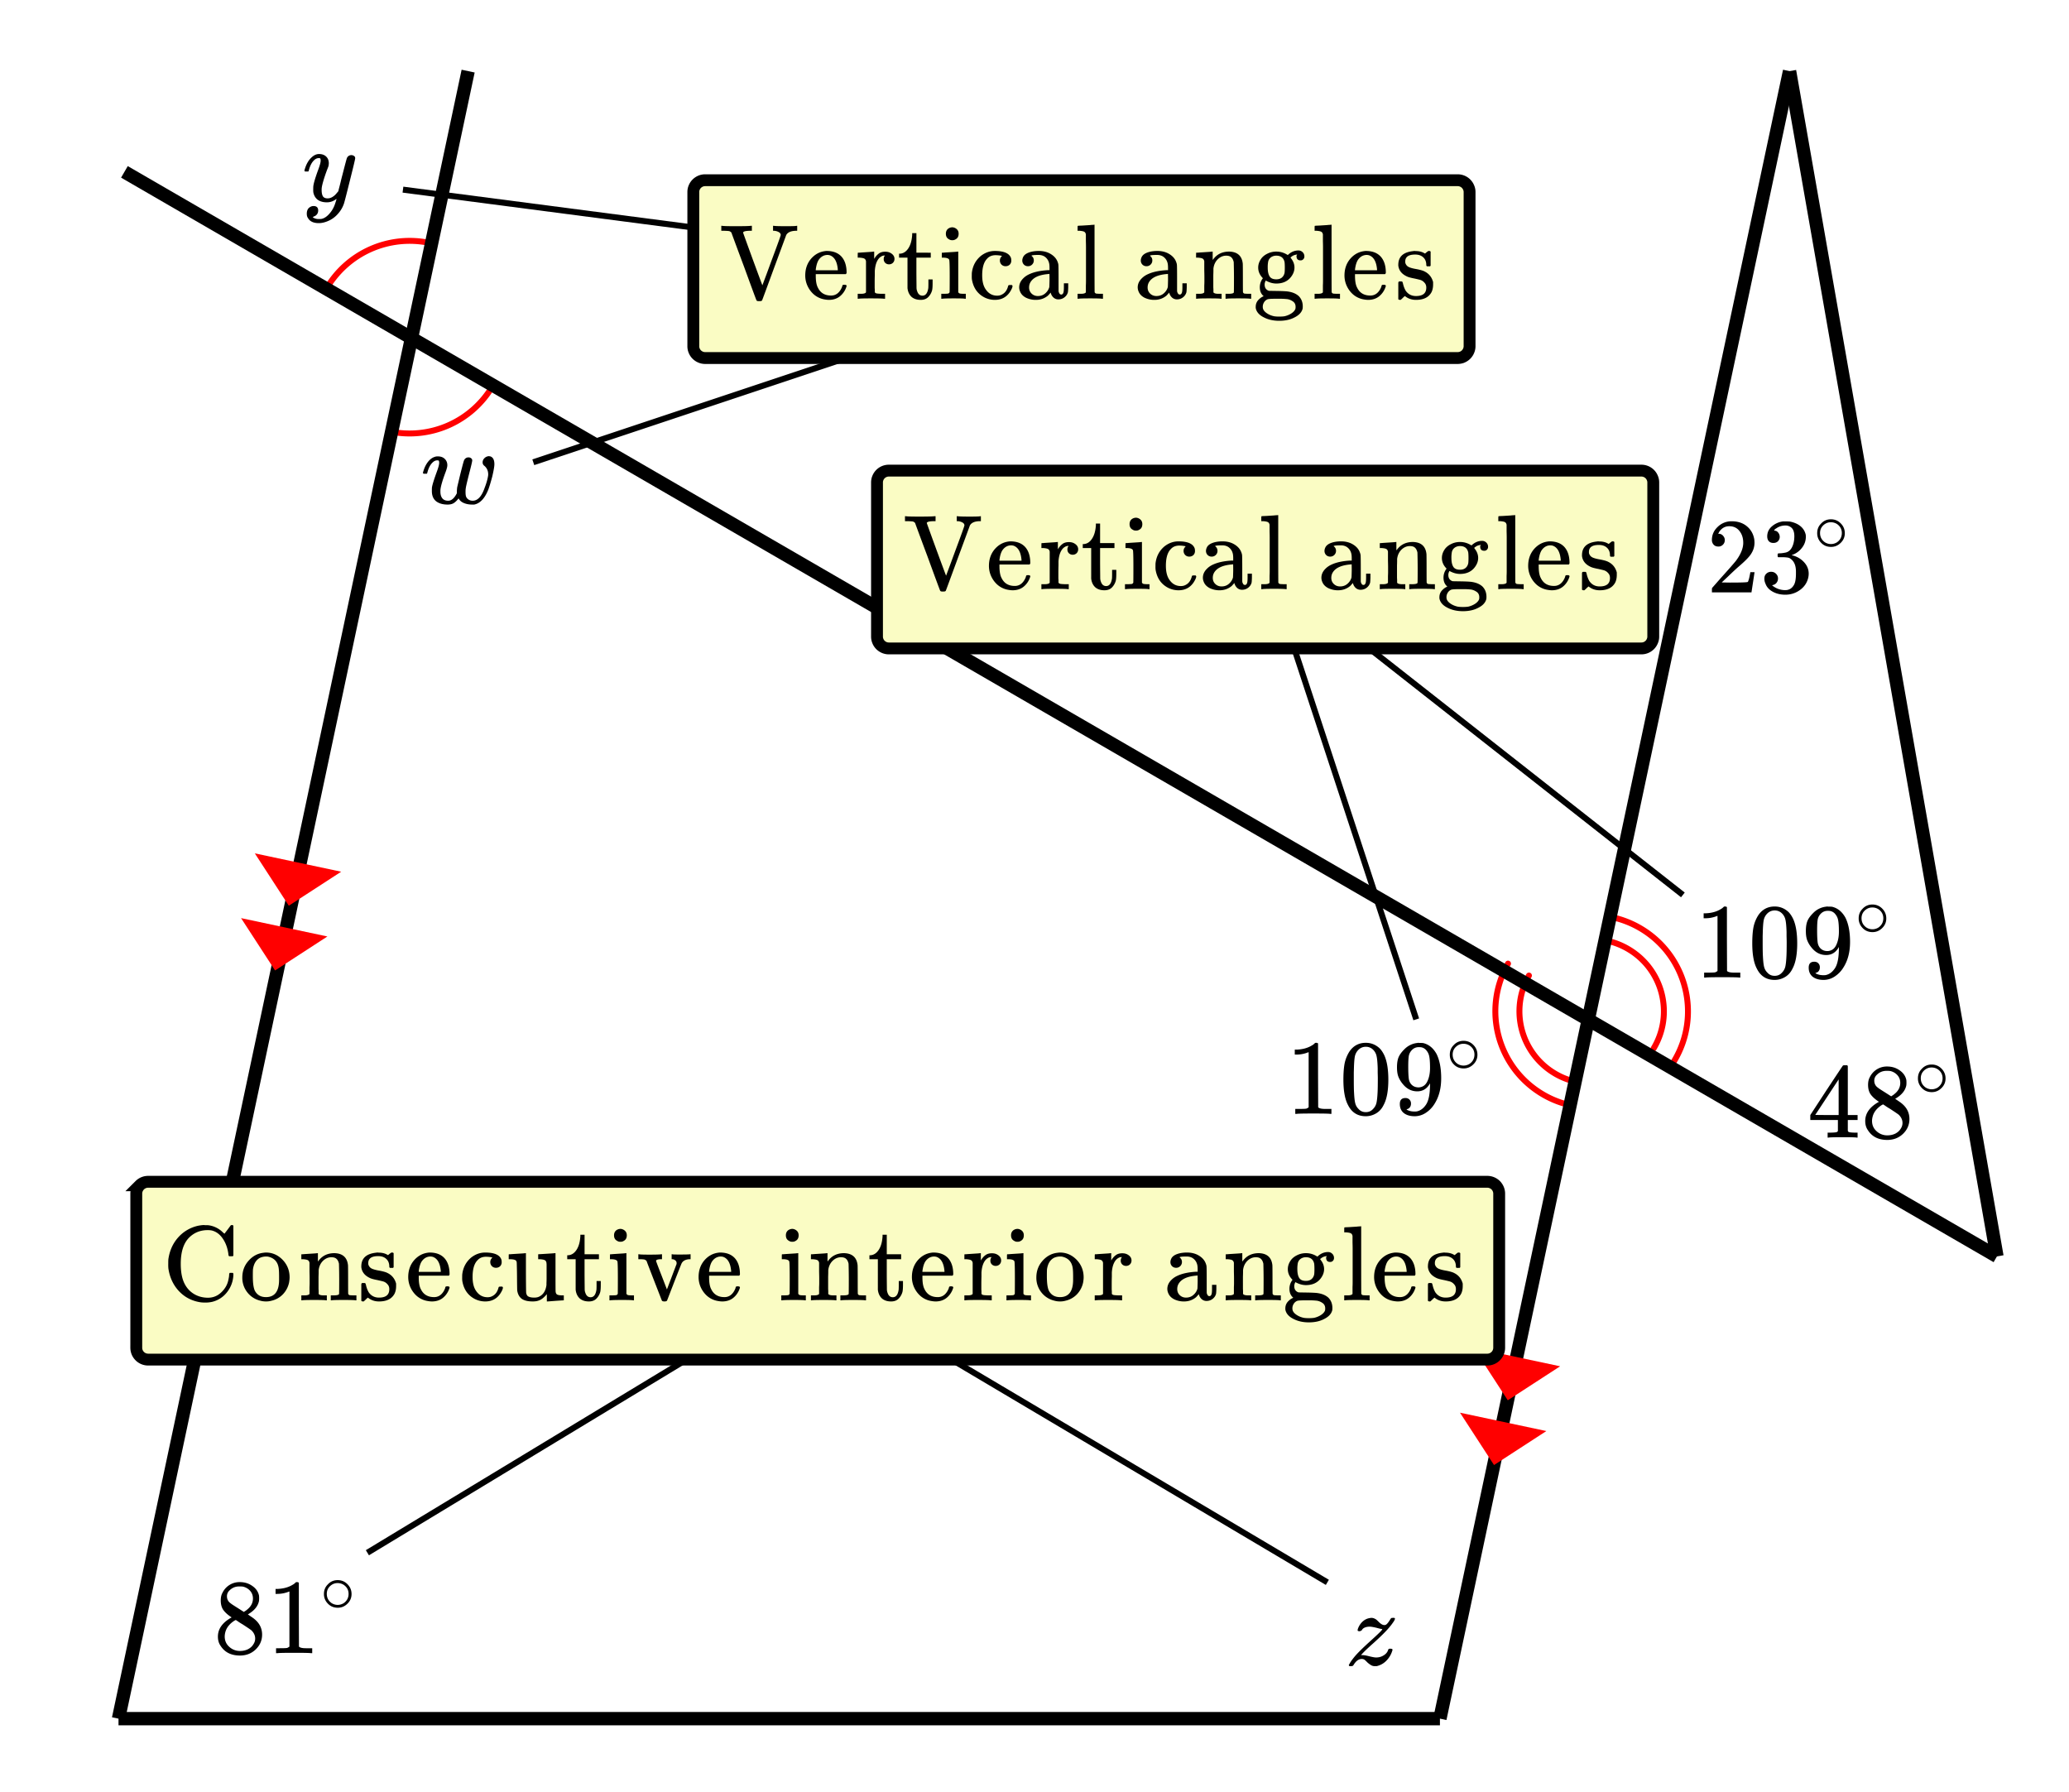 <svg xmlns="http://www.w3.org/2000/svg" xmlns:xlink="http://www.w3.org/1999/xlink" width="348.16" height="301.44" viewBox="0 0 261.12 226.08"><defs><symbol overflow="visible" id="f"><path d="M1.484-5.781c-.25 0-.449-.078-.593-.235a.853.853 0 0 1-.22-.593c0-.645.243-1.196.735-1.657a2.46 2.46 0 0 1 1.766-.703c.77 0 1.406.211 1.906.625.508.418.82.965.938 1.64.02.157.03.306.03.438 0 .524-.155 1.012-.468 1.47-.25.374-.762.89-1.531 1.546-.324.281-.774.7-1.344 1.25l-.797.75 1.032.016c1.406 0 2.156-.024 2.25-.079.03 0 .07-.093.125-.28.039-.095.109-.395.203-.907v-.047h.53v.047L5.673-.047V0h-5v-.25c0-.188.008-.29.031-.313.008-.007.383-.437 1.125-1.28.977-1.083 1.61-1.802 1.89-2.157.602-.813.907-1.563.907-2.25 0-.594-.156-1.086-.469-1.484-.312-.407-.746-.61-1.297-.61-.523 0-.945.235-1.265.703-.024.043-.047.094-.078.157a.274.274 0 0 0-.047.078c0 .011.02.015.062.015a.68.68 0 0 1 .547.25c.145.157.219.34.219.547 0 .23-.078.422-.235.578a.76.76 0 0 1-.578.235zm0 0"/></symbol><symbol overflow="visible" id="g"><path d="M1.703-6.234c-.242 0-.433-.07-.578-.22-.137-.155-.203-.359-.203-.609 0-.507.203-.937.61-1.28a2.602 2.602 0 0 1 1.405-.61h.204c.312 0 .507.008.593.015.29.043.594.137.907.282.582.293.953.715 1.109 1.265.031.086.047.204.047.36 0 .531-.168 1.008-.5 1.422a2.637 2.637 0 0 1-1.234.89c-.043.024-.043.04 0 .047.019.012.066.024.14.031.55.157 1.016.446 1.39.86.376.418.563.89.563 1.422 0 .367-.086.718-.25 1.062-.218.461-.574.84-1.062 1.14-.492.302-1.04.454-1.64.454-.595 0-1.122-.125-1.579-.375-.46-.25-.766-.586-.922-1.016a1.45 1.45 0 0 1-.14-.656c0-.25.082-.453.25-.61a.85.85 0 0 1 .609-.234c.25 0 .453.086.61.25a.79.79 0 0 1 .25.594c0 .21-.063.39-.188.547a.768.768 0 0 1-.469.281l-.094.031c.489.407 1.047.61 1.672.61.5 0 .875-.239 1.125-.719.145-.29.219-.742.219-1.36v-.265c0-.852-.29-1.426-.86-1.719-.136-.05-.406-.082-.812-.093h-.578l-.031-.032c-.024-.031-.032-.101-.032-.218 0-.102.008-.165.032-.188.03-.031.054-.047.078-.047.25 0 .508-.023.781-.078.395-.05.695-.27.906-.656.207-.395.313-.867.313-1.422 0-.582-.164-.973-.485-1.172a1.108 1.108 0 0 0-.625-.188c-.449 0-.843.126-1.187.376a.553.553 0 0 0-.125.078 1.47 1.47 0 0 0-.11.125l-.03.046c.019.012.05.024.093.032.176.011.32.093.438.25A.833.833 0 0 1 2.5-7c0 .21-.074.39-.219.547-.148.148-.34.219-.578.219zm0 0"/></symbol><symbol overflow="visible" id="i"><path d="M6.219 0c-.125-.031-.703-.047-1.735-.047-1.074 0-1.671.016-1.796.047h-.126v-.625h.422c.383-.008.618-.031.704-.063a.286.286 0 0 0 .171-.14V-2.22H.375v-.625l2.031-3.11c1.375-2.081 2.07-3.128 2.094-3.14.02-.02.113-.031.281-.031h.25l.078.094v6.187h1.235v.625H5.109V-.89a.25.25 0 0 0 .079.157c.07.062.328.101.765.109h.39V0zM3.953-2.844v-4.5L1-2.859l1.469.015zm0 0"/></symbol><symbol overflow="visible" id="j"><path d="M2.313-4.516c-.438-.28-.778-.578-1.016-.89-.242-.32-.36-.739-.36-1.25 0-.383.07-.707.22-.969a2.38 2.38 0 0 1 2.188-1.344c.6 0 1.128.164 1.577.485.457.312.738.718.844 1.218.007.063.015.172.015.329 0 .199-.011.335-.031.406-.137.593-.543 1.105-1.219 1.531l-.172.11c.508.343.77.527.782.546.675.532 1.015 1.2 1.015 2 0 .73-.273 1.356-.812 1.875-.532.508-1.196.766-1.985.766C2.254.297 1.441-.11.922-.922c-.23-.32-.344-.71-.344-1.172 0-.976.578-1.785 1.735-2.422zM5-6.906c0-.383-.125-.711-.375-.985a1.69 1.69 0 0 0-.922-.515 4.311 4.311 0 0 0-.437-.016c-.48 0-.883.164-1.204.485a.982.982 0 0 0-.343.75c0 .386.16.687.484.906.05.054.344.246.875.578l.781.5c0-.008.051-.047.157-.11.113-.07.195-.132.25-.187.488-.383.734-.852.734-1.406zM1.437-2.11c0 .53.192.968.579 1.312a1.95 1.95 0 0 0 1.343.516c.375 0 .711-.07 1.016-.219.3-.156.523-.36.672-.61.156-.226.234-.472.234-.734 0-.383-.156-.726-.468-1.031-.075-.07-.45-.328-1.125-.766a7.785 7.785 0 0 1-.407-.25c-.148-.101-.261-.18-.344-.234l-.109-.063-.156.079c-.574.367-.95.812-1.125 1.343-.074.243-.11.461-.11.657zm0 0"/></symbol><symbol overflow="visible" id="l"><path d="M5.61 0c-.157-.031-.872-.047-2.141-.047C2.207-.047 1.5-.03 1.344 0h-.157v-.625h.344c.52 0 .86-.008 1.016-.031.07-.008.18-.067.328-.172v-6.953a.368.368 0 0 0-.11.031 3.865 3.865 0 0 1-1.39.266h-.25v-.625h.25c.75-.032 1.379-.204 1.89-.516.157-.082.29-.188.407-.313.02-.019.07-.03.156-.03a.36.36 0 0 1 .235.077v4.032l.015 4.03c.133.138.426.204.875.204h.797V0zm0 0"/></symbol><symbol overflow="visible" id="n"><path d="M1.297-7.875c.5-.727 1.187-1.094 2.062-1.094.657 0 1.227.227 1.72.672.237.23.444.54.624.922.332.742.5 1.762.5 3.063 0 1.398-.2 2.46-.594 3.187-.25.523-.617.902-1.093 1.14a2.561 2.561 0 0 1-1.157.282c-1.03 0-1.78-.473-2.25-1.422-.386-.727-.578-1.79-.578-3.188 0-.832.051-1.519.156-2.062.114-.54.317-1.04.61-1.5zm3.031-.172a1.273 1.273 0 0 0-.969-.422c-.375 0-.699.14-.968.422-.2.211-.336.465-.407.766-.062.293-.105.804-.125 1.531 0 .055-.007.23-.015.531v.735c0 .867.008 1.464.031 1.796.031.637.082 1.09.156 1.36.07.273.207.508.406.703.239.273.547.406.922.406s.68-.133.922-.406c.196-.195.332-.43.407-.703.07-.27.125-.723.156-1.36.02-.332.031-.93.031-1.796 0-.196-.008-.442-.016-.735v-.531c-.023-.727-.07-1.238-.14-1.531a1.577 1.577 0 0 0-.39-.766zm0 0"/></symbol><symbol overflow="visible" id="o"><path d="M2.328-1.297a.76.76 0 0 1-.14.469.6.6 0 0 1-.376.234l-.046.016c0 .012.03.039.093.078.063.043.11.063.141.063.207.093.469.14.781.14.164 0 .281-.008.344-.031.426-.102.79-.379 1.094-.828.343-.5.515-1.367.515-2.61v-.093l-.062.109c-.367.605-.883.906-1.547.906-.719 0-1.328-.304-1.828-.922a3.351 3.351 0 0 1-.563-.937C.617-5.016.563-5.406.563-5.875c0-.52.066-.945.203-1.281.144-.332.39-.664.734-1a2.658 2.658 0 0 1 1.672-.797l.031-.016h.063c.02 0 .05.008.093.016h.11c.187 0 .316.008.39.015.72.168 1.286.633 1.704 1.391.382.781.578 1.797.578 3.047 0 1.262-.274 2.324-.813 3.188a3.582 3.582 0 0 1-1.14 1.187 2.532 2.532 0 0 1-1.391.422c-.563 0-1.016-.133-1.36-.39C1.095-.364.922-.75.922-1.25S1.156-2 1.625-2c.207 0 .375.063.5.188a.676.676 0 0 1 .203.515zm1.36-7.094a1.782 1.782 0 0 0-.376-.03c-.343 0-.636.124-.874.374a1.4 1.4 0 0 0-.376.703c-.054.274-.078.742-.078 1.407 0 .605.02 1.09.063 1.453.039.343.172.62.39.828.227.21.508.312.844.312h.063c.476-.039.828-.289 1.047-.75.226-.468.343-1.035.343-1.703 0-.695-.039-1.195-.109-1.5A1.602 1.602 0 0 0 4.281-8a1.084 1.084 0 0 0-.593-.39zm0 0"/></symbol><symbol overflow="visible" id="p"><path d="M1.531-8.344a.619.619 0 0 0-.265-.187c-.086-.02-.293-.035-.625-.047H.25v-.625h.125c.125.031.68.047 1.672.047 1.07 0 1.707-.016 1.906-.047h.156v.625h-.28c-.419.012-.673.058-.767.14-.042.032-.062.063-.062.094 0 .012.398 1.121 1.203 3.328.813 2.211 1.223 3.313 1.234 3.313.352-.938.739-1.977 1.157-3.125.77-2.063 1.156-3.133 1.156-3.219 0-.164-.102-.297-.297-.39a1.344 1.344 0 0 0-.61-.141h-.062v-.625h.11c.156.031.671.047 1.546.047.782 0 1.22-.016 1.313-.047h.078v.625h-.094c-.668 0-1.101.183-1.296.547 0 .011-.508 1.383-1.516 4.11-1 2.73-1.508 4.097-1.516 4.108-.031.07-.117.11-.25.11h-.234c-.125 0-.203-.04-.234-.11-.024-.023-.547-1.44-1.579-4.265-1.054-2.82-1.578-4.242-1.578-4.266zm0 0"/></symbol><symbol overflow="visible" id="q"><path d="M5.594-3.297c0 .063-.032.125-.094.188H1.703v.203c0 .668.086 1.168.266 1.5.32.668.879 1 1.672 1 .382 0 .707-.14.968-.422.176-.188.317-.422.422-.703.02-.102.04-.164.063-.188.031-.031.101-.047.218-.047.188 0 .282.047.282.141 0 .031-.016.09-.047.172a2.553 2.553 0 0 1-.813 1.156c-.375.293-.836.438-1.375.438C3.191.14 3 .117 2.781.078a2.756 2.756 0 0 1-1.39-.687 3.22 3.22 0 0 1-.86-1.344 3.126 3.126 0 0 1-.156-.984c0-.82.238-1.52.719-2.094.488-.57 1.086-.899 1.797-.985a.979.979 0 0 1 .187-.015c.82 0 1.445.242 1.875.718.426.481.64 1.153.64 2.016zm-1.11-.406c-.086-.977-.418-1.57-1-1.781a1.473 1.473 0 0 0-.28-.047c-.47 0-.852.215-1.142.64-.18.293-.296.696-.359 1.204v.093h2.781zm0 0"/></symbol><symbol overflow="visible" id="r"><path d="M.484-.625h.188c.351 0 .566-.063.64-.188v-.109-.297V-4.734c-.03-.164-.101-.274-.203-.329-.105-.062-.304-.101-.593-.125h-.25V-5.5c0-.207.007-.313.03-.313h.142c.082-.007.207-.019.374-.03l.485-.032c.144-.008.3-.02.469-.031.164-.008.296-.02.39-.032.094-.007.14-.015.14-.015h.048v.922c.164-.282.351-.5.562-.657.207-.164.485-.25.828-.25.25 0 .461.047.641.141.352.188.531.445.531.766 0 .199-.07.367-.203.5a.692.692 0 0 1-.484.187.685.685 0 0 1-.485-.187.653.653 0 0 1-.187-.485c0-.144.035-.27.11-.375.007-.03.015-.05.015-.062-.012-.02-.117-.004-.313.047-.136.074-.242.14-.312.203-.367.344-.574.914-.625 1.703v.516c-.012.355-.016.656-.016.906v.719c.008.093.016.183.016.265v.266c.039.074.098.121.172.14.082.032.316.055.703.063h.422V0h-.125c-.156-.031-.727-.047-1.703-.047C1.004-.047.5-.03.375 0h-.11v-.625zm0 0"/></symbol><symbol overflow="visible" id="s"><path d="M1.906-8.078v-.203h.532v2.469H4.25v.625H2.437v1.937c.008 1.125.016 1.762.016 1.906.008.149.04.29.094.422.125.356.344.531.656.531.395 0 .64-.316.735-.953.007-.07.015-.281.015-.625v-.468h.531v.468c0 .418-.023.715-.062.89a1.936 1.936 0 0 1-.516.891c-.23.22-.539.329-.922.329-.492 0-.882-.133-1.171-.391-.282-.27-.45-.633-.5-1.094V-5.188H.25v-.5h.11c.331-.019.617-.16.859-.421.406-.438.633-1.094.687-1.97zm0 0"/></symbol><symbol overflow="visible" id="t"><path d="M1.766-9.016a.89.89 0 0 1 .546.25c.145.137.22.325.22.563 0 .324-.122.555-.36.687a.716.716 0 0 1-.438.125.7.7 0 0 1-.437-.125c-.25-.132-.375-.363-.375-.687 0-.25.078-.445.234-.594a.89.89 0 0 1 .61-.219zM3.328 0c-.105-.031-.574-.047-1.406-.047C1.109-.047.617-.03.453 0h-.11v-.625h.22c.25 0 .468-.008.656-.031a.368.368 0 0 0 .172-.156c.007-.008.015-.66.015-1.954 0-1.343-.023-2.062-.062-2.156-.074-.176-.34-.266-.797-.266h-.14V-5.5c0-.207.007-.313.03-.313h.126c.093-.007.218-.019.375-.03l.484-.032c.156-.008.316-.02.484-.031.176-.008.305-.02.39-.032.095-.007.145-.015.157-.015h.031v5.125c.051.086.11.137.172.156.063.024.219.04.469.047h.313V0zm0 0"/></symbol><symbol overflow="visible" id="u"><path d="M5.234-4.297a.735.735 0 0 1-.515.188.686.686 0 0 1-.516-.204A.723.723 0 0 1 4-4.827a.68.68 0 0 1 .203-.5c.04-.05.055-.078.047-.078 0-.008-.04-.02-.11-.032A4.258 4.258 0 0 0 3.47-5.5c-.461 0-.82.148-1.078.438-.418.417-.625 1.12-.625 2.109 0 .742.14 1.32.421 1.734.364.555.852.828 1.47.828.226 0 .425-.046.593-.14.383-.188.645-.535.781-1.047.02-.07.04-.113.063-.125.031-.02.101-.031.218-.031h.204c.05.054.078.093.078.125 0 .168-.117.43-.344.78-.45.65-1.078.97-1.89.97a2.92 2.92 0 0 1-1.282-.297C1.18-.613.645-1.38.468-2.453a2.912 2.912 0 0 1-.015-.422c0-.238.004-.39.016-.453.113-.844.484-1.531 1.11-2.063.538-.425 1.132-.64 1.78-.64 1.164 0 1.848.304 2.047.906.02.086.032.188.032.313a.7.7 0 0 1-.204.515zm0 0"/></symbol><symbol overflow="visible" id="v"><path d="M2.078-4.313a.698.698 0 0 1-.515.204.686.686 0 0 1-.516-.204.723.723 0 0 1-.203-.515c0-.133.035-.281.11-.438.112-.238.347-.425.702-.562.352-.133.782-.203 1.282-.203.593 0 1.101.136 1.53.406.438.273.723.621.86 1.047.05.125.078.266.078.422.008.156.016.672.016 1.547v1.546c0 .149.023.258.078.329.05.136.14.203.266.203.113 0 .195-.067.25-.203.05-.102.078-.348.078-.735v-.484h.547v.531c-.012.356-.028.563-.047.625-.074.25-.219.461-.438.625-.218.168-.476.25-.765.25a.89.89 0 0 1-.61-.234 1.197 1.197 0 0 1-.343-.578v-.047c-.032.031-.09.094-.172.187-.086.094-.141.156-.172.188-.438.367-.95.547-1.532.547a2.79 2.79 0 0 1-1.265-.282C.93-.336.687-.598.563-.92a1.317 1.317 0 0 1-.11-.516c0-.426.176-.813.531-1.157.207-.207.461-.379.766-.515.613-.282 1.395-.446 2.344-.5h.187v-.297c0-.301-.027-.524-.078-.672a1.35 1.35 0 0 0-.484-.703c-.219-.164-.496-.25-.828-.25-.594 0-.891.039-.891.11a.684.684 0 0 1 .297.593c0 .2-.074.371-.219.516zm2.203 1.954c0-.52-.008-.782-.015-.782-.024 0-.043.008-.063.016-1.23.086-2.016.45-2.36 1.094-.093.18-.14.383-.14.61 0 .304.102.558.313.765.218.21.484.312.796.312.364 0 .672-.11.922-.328.258-.219.43-.484.516-.797.008-.062.02-.36.031-.89zm0 0"/></symbol><symbol overflow="visible" id="w"><path d="M.563-.625H.75c.352 0 .566-.063.64-.188v-.406-.453c.008-.164.016-.36.016-.578v-4.234c0-.301-.008-.57-.015-.813v-.828c-.032-.164-.102-.273-.204-.328-.105-.063-.304-.102-.593-.125h-.25v-.313c0-.207.008-.312.031-.312l.14-.016a20.346 20.346 0 0 0 .89-.047c.146-.007.306-.02.486-.03.187-.02.32-.032.406-.032.094-.008.144-.016.156-.016h.031v4.235c0 2.855.004 4.289.016 4.296.04.075.098.125.172.157.187.023.406.031.656.031h.219V0h-.11c-.167-.031-.664-.047-1.484-.047-.875 0-1.375.016-1.5.047h-.11v-.625zm0 0"/></symbol><symbol overflow="visible" id="y"><path d="M2.531-.813c.07.125.285.188.64.188h.392V0h-.094c-.125-.031-.633-.047-1.516-.047C1.066-.047.563-.03.437 0H.345v-.625h.39c.352 0 .567-.063.641-.188v-.406-.437c.008-.157.016-.328.016-.516v-.562c0-.282-.008-.579-.016-.891v-1.109c-.031-.164-.102-.274-.203-.329-.094-.062-.293-.101-.594-.125H.344V-5.5c0-.207.004-.313.015-.313H.5c.094-.007.219-.019.375-.03.164-.009.332-.02.5-.032.156-.008.316-.02.484-.031.164-.008.297-.02.391-.032.094-.007.14-.015.14-.015h.047v.531c0 .344.004.516.016.516l.016-.016c.476-.687 1.164-1.031 2.062-1.031 1.032.031 1.598.539 1.703 1.516.008.062.016.687.016 1.875 0 1.156.004 1.742.016 1.75a.28.28 0 0 0 .156.156c.187.023.406.031.656.031h.219V0h-.11c-.117-.031-.62-.047-1.515-.047-.887 0-1.387.016-1.5.047h-.11v-.625h.329c.476 0 .718-.066.718-.203.008-.02.016-.64.016-1.86a69.142 69.142 0 0 0-.031-1.937c-.063-.281-.168-.484-.313-.61-.136-.132-.351-.202-.64-.202-.399 0-.75.152-1.063.453-.312.312-.496.71-.547 1.187v.235c0 .167-.008.37-.015.609V-1.438c.007.118.015.22.015.313zm0 0"/></symbol><symbol overflow="visible" id="z"><path d="M4.438-5.516c.394-.382.843-.578 1.343-.578.207 0 .383.074.532.219a.72.72 0 0 1 .218.547c0 .137-.047.25-.14.344a.442.442 0 0 1-.344.14c-.293 0-.461-.133-.5-.406-.024-.125-.008-.219.047-.281 0-.008.004-.024.015-.047v-.016c-.043.012-.086.024-.125.032a1.189 1.189 0 0 0-.593.265.436.436 0 0 0-.11.094.26.26 0 0 1 .047.078c.3.367.453.762.453 1.188 0 .374-.12.734-.36 1.078-.429.625-1.073.937-1.937.937-.43 0-.87-.125-1.328-.375-.093.18-.14.344-.14.5 0 .324.113.559.343.703.082.055.16.086.235.094.07 0 .394.008.969.016.75.011 1.234.039 1.453.078.539.086.972.273 1.296.562.344.344.516.781.516 1.313 0 .164-.012.273-.031.328-.125.437-.465.789-1.016 1.062-.531.282-1.172.422-1.922.422-.73 0-1.37-.14-1.921-.422C.882 2.086.546 1.734.421 1.297a.81.81 0 0 1-.031-.281C.39.64.53.32.812.062c.133-.132.274-.238.422-.312l.157-.078C1.066-.598.906-.973.906-1.453c0-.414.13-.797.39-1.14-.398-.395-.593-.845-.593-1.345 0-.374.117-.738.36-1.093.187-.27.453-.489.796-.657A2.466 2.466 0 0 1 3-5.952c.457 0 .883.117 1.281.344zM1.905-3.937c0 .492.078.859.235 1.109.156.25.437.375.843.375.29 0 .524-.07.704-.219.175-.144.289-.344.343-.594.02-.132.032-.351.032-.656 0-.312-.012-.547-.032-.703-.117-.54-.465-.813-1.047-.813-.261 0-.492.075-.687.22a.908.908 0 0 0-.344.593 3.776 3.776 0 0 0-.047.688zm3.14 4.25a1.61 1.61 0 0 0-.671-.266A8.765 8.765 0 0 0 3.328 0h-.39c-.606 0-.965.023-1.079.078a.936.936 0 0 0-.421.375 1.05 1.05 0 0 0-.125.813c.07.207.234.394.484.562.258.176.555.3.89.375.157.031.38.047.672.047.29 0 .52-.016.688-.047.32-.074.613-.2.875-.375.258-.18.422-.371.484-.578.008-.043.016-.121.016-.234 0-.313-.125-.547-.375-.704zm0 0"/></symbol><symbol overflow="visible" id="A"><path d="M2.563-5.578c-.836 0-1.25.293-1.25.875 0 .117.007.195.03.234A.808.808 0 0 0 1.767-4c.195.094.504.18.921.25.508.094.86.195 1.047.297.563.273.926.719 1.094 1.344v.312c0 .356-.062.668-.187.938-.344.668-1 1-1.97 1-.542 0-1.01-.16-1.405-.485l-.11.094-.125.11a1.176 1.176 0 0 1-.156.156L.735.14h-.11A.3.3 0 0 1 .437.063V-1v-1c.008-.094.036-.148.079-.172.007-.008.082-.015.218-.015.114 0 .18.011.204.03.019.024.046.087.078.188.07.344.187.657.343.938.313.46.75.687 1.313.687.863 0 1.297-.351 1.297-1.062 0-.258-.078-.469-.235-.625a1.106 1.106 0 0 0-.562-.36c-.156-.039-.375-.093-.656-.156-.5-.094-.84-.187-1.016-.281C.906-3.11.555-3.523.453-4.078a.84.84 0 0 1-.016-.203c0-1.032.633-1.61 1.907-1.735.031-.02.14-.02.328 0 .351 0 .664.07.937.204l.204.109.124-.11c.114-.093.211-.164.297-.218h.11c.062 0 .117.027.172.078v1.781l-.079.078h-.39c-.055-.05-.078-.101-.078-.156 0-.414-.125-.738-.375-.969-.25-.238-.594-.36-1.031-.36zm0 0"/></symbol><symbol overflow="visible" id="B"><path d="M8.89-3.469l.079.094v.203a3.713 3.713 0 0 1-.797 2.14A3.356 3.356 0 0 1 6.297.189a3.78 3.78 0 0 1-.875.093c-.336 0-.617-.027-.844-.078-1-.2-1.844-.672-2.531-1.422C1.359-1.977.93-2.914.766-4.03A5.51 5.51 0 0 1 .75-4.61c0-.29.004-.485.016-.579.156-1.093.578-2.019 1.265-2.78a4.696 4.696 0 0 1 2.547-1.454c.29-.05.52-.078.688-.078.02 0 .054.008.109.016H5.5c.207 0 .36.011.453.03a3.154 3.154 0 0 1 1.703.892l.188.156.406-.531.406-.547h.047a.392.392 0 0 1 .094-.016c.062 0 .117.027.172.078v3.781l-.078.079h-.454c-.062-.051-.093-.13-.093-.235-.086-.726-.305-1.363-.656-1.906-.344-.54-.774-.895-1.282-1.063-.168-.062-.39-.093-.672-.093-.93 0-1.71.312-2.343.937-.711.711-1.063 1.813-1.063 3.313 0 1.086.172 1.945.516 2.578.281.531.676.949 1.187 1.25.52.304 1.098.453 1.735.453.656 0 1.222-.234 1.703-.703.488-.469.785-1.02.89-1.657a2.79 2.79 0 0 0 .079-.593.28.28 0 0 1 .078-.188zm0 0"/></symbol><symbol overflow="visible" id="C"><path d="M.375-2.875c0-.82.258-1.523.781-2.11.52-.593 1.145-.93 1.875-1.015.145-.02.254-.031.328-.031.782 0 1.461.289 2.047.86.625.624.938 1.386.938 2.28 0 .18-.024.387-.063.625A3.066 3.066 0 0 1 5.516-.78a2.864 2.864 0 0 1-1.454.828A2.47 2.47 0 0 1 3.36.14c-.261 0-.496-.032-.703-.094A2.916 2.916 0 0 1 1-1.016a2.952 2.952 0 0 1-.625-1.859zm3.234-2.64a1.29 1.29 0 0 0-.218-.016 1.93 1.93 0 0 0-.766.156c-.5.25-.805.742-.906 1.469-.012.168-.016.453-.016.86 0 .855.082 1.464.25 1.827.29.543.758.813 1.406.813 1.102 0 1.657-.727 1.657-2.188v-.437c0-.582-.028-.977-.079-1.188-.148-.707-.59-1.14-1.328-1.297zm0 0"/></symbol><symbol overflow="visible" id="D"><path d="M1.422-5.875c.144-.008.305-.02.484-.031.188-.008.328-.02.422-.032.094-.007.145-.015.156-.015h.032v2.437c.007 1.657.02 2.512.03 2.563.032.187.099.328.204.422.176.125.445.187.813.187.25 0 .457-.039.624-.125.52-.25.829-.738.922-1.469v-.234c.008-.144.016-.32.016-.531v-1.813l-.016-.218c-.03-.164-.101-.274-.203-.329-.105-.062-.304-.101-.593-.125h-.25v-.625c.019 0 .363-.019 1.03-.062.665-.04 1.02-.066 1.063-.078h.094v2.39c0 1.626.004 2.45.016 2.47.02.179.082.296.187.359.102.062.305.101.61.109h.234V0c-.024 0-.36.02-1.016.063C5.633.113 5.29.14 5.25.14h-.094v-.922c-.375.46-.742.734-1.093.828-.168.062-.403.094-.704.094-.586 0-1.03-.106-1.343-.313-.313-.219-.512-.562-.594-1.031-.012-.063-.024-.676-.031-1.844a60.922 60.922 0 0 0-.032-1.64.599.599 0 0 0-.062-.282c-.094-.144-.367-.218-.813-.218h-.14V-5.5c0-.207.004-.313.015-.313h.157c.082-.007.21-.019.39-.03zm0 0"/></symbol><symbol overflow="visible" id="E"><path d="M4.547-5.813c.05.024.27.032.656.032h.484c.508 0 .875-.008 1.094-.032h.063v.625h-.157c-.5.032-.828.215-.984.547-.023.032-.328.809-.922 2.329C4.195-.802 3.895-.02 3.875.03c-.043.07-.152.11-.328.11-.18 0-.29-.04-.328-.11C1.957-3.207 1.32-4.852 1.313-4.906a.297.297 0 0 0-.157-.172.592.592 0 0 0-.172-.078 5.792 5.792 0 0 0-.406-.032H.25v-.625h.094c.082.032.515.047 1.297.047.851 0 1.347-.015 1.484-.046h.11v.625h-.188c-.356.011-.543.078-.563.203 0 .043.227.652.688 1.828l.687 1.781c.27-.707.676-1.781 1.22-3.219v-.11a.41.41 0 0 0-.173-.343.608.608 0 0 0-.39-.14h-.063v-.625zm0 0"/></symbol><symbol overflow="visible" id="h"><path d="M3.984-2.234c0 .492-.18.902-.53 1.234-.345.336-.747.5-1.204.5-.512 0-.934-.176-1.266-.531A1.677 1.677 0 0 1 .5-2.25c0-.469.16-.863.484-1.188.332-.363.75-.546 1.25-.546s.922.183 1.266.546c.32.336.484.735.484 1.204zm-.968-1.141a1.41 1.41 0 0 0-.813-.234c-.273 0-.523.078-.75.234-.398.281-.594.656-.594 1.125 0 .48.196.867.594 1.156a1.422 1.422 0 0 0 1.563 0c.394-.289.593-.676.593-1.156 0-.469-.199-.844-.593-1.125zm0 0"/></symbol><symbol overflow="visible" id="k"><path d="M6.219-5.813c.125 0 .234.04.328.11.094.062.14.156.14.281 0 .117-.226 1.059-.671 2.828C5.578-.832 5.328.133 5.266.312a3.697 3.697 0 0 1-.704 1.22 3.45 3.45 0 0 1-1.093.874c-.492.239-.95.36-1.375.36-.68 0-1.137-.22-1.375-.657-.094-.125-.14-.304-.14-.53 0-.306.081-.544.25-.72.194-.168.394-.25.593-.25.394 0 .594.188.594.563 0 .332-.157.578-.47.734a.212.212 0 0 0-.077.016.519.519 0 0 1-.063.047c-.011.008-.023.015-.031.015L1.328 2c.031.05.125.11.281.172.145.05.29.078.438.078h.11c.155 0 .269-.012.343-.031.344-.094.664-.324.969-.688.312-.355.547-.781.703-1.281.101-.3.156-.477.156-.531 0-.008-.012-.004-.031.015-.024.012-.047.028-.078.047-.336.239-.703.36-1.11.36-.46 0-.84-.106-1.14-.313-.293-.219-.48-.531-.563-.937a2.932 2.932 0 0 1-.015-.407c0-.218.007-.382.03-.5.063-.382.266-1.046.61-1.984.196-.531.297-.898.297-1.11a.683.683 0 0 0-.031-.25c-.024-.05-.074-.077-.156-.077h-.063c-.21 0-.406.093-.594.28-.293.282-.511.716-.656 1.298 0 0-.008.015-.015.046a.188.188 0 0 1-.032.047l-.015.016H.359C.305-3.8.281-3.836.281-3.86c0-.03.016-.093.047-.187.188-.633.469-1.125.844-1.469.3-.289.617-.437.953-.437.375 0 .672.105.89.312.227.211.344.496.344.86a1.809 1.809 0 0 1-.03.281c0 .055-.071.246-.204.578-.367 1-.586 1.735-.656 2.203a2.02 2.02 0 0 0-.016.297c0 .344.05.61.156.797.114.18.313.266.594.266.207 0 .399-.051.578-.157a1.84 1.84 0 0 0 .422-.328c.094-.101.211-.242.36-.422 0-.007.019-.101.062-.28.05-.177.117-.438.203-.782.082-.352.164-.688.25-1 .344-1.344.531-2.047.563-2.11a.589.589 0 0 1 .578-.375zm0 0"/></symbol><symbol overflow="visible" id="m"><path d="M.547.14C.492.087.469.05.469.032c0-.039.023-.097.078-.172.144-.27.379-.597.703-.984.375-.438 1.016-1.066 1.922-1.89.695-.626 1.164-1.067 1.406-1.329.102-.133.133-.203.094-.203-.106 0-.344-.05-.719-.156-.398-.094-.68-.14-.844-.14-.261 0-.48.042-.656.124-.18.086-.293.196-.344.328-.125.075-.21.118-.25.125-.187 0-.28-.035-.28-.109 0-.04.007-.102.03-.188.125-.351.317-.656.579-.906.269-.25.566-.398.89-.453.113-.02.192-.031.235-.031.132 0 .257.027.374.078.114.055.204.105.266.156.063.055.156.14.281.266.27.273.504.406.704.406a.406.406 0 0 0 .187-.031c.156-.07.352-.313.594-.719.062-.094.11-.14.14-.14a.857.857 0 0 1 .188-.016h.172c.05.055.078.09.078.11 0 .03-.04.12-.11.265a7.624 7.624 0 0 1-.656.875c-.406.48-1.043 1.11-1.906 1.89-.719.637-1.21 1.102-1.469 1.391L2-1.266l.203.016c.188 0 .442.043.766.125.457.117.77.172.937.172.352 0 .672-.086.953-.266.29-.176.477-.398.563-.672a.521.521 0 0 1 .078-.14c.031-.02.098-.031.203-.031.188 0 .281.046.281.14 0 .012-.011.047-.03.11a2.98 2.98 0 0 1-.735 1.25 2.439 2.439 0 0 1-1.25.703H3.75a.93.93 0 0 1-.422-.094 2.81 2.81 0 0 1-.531-.39c-.188-.196-.324-.317-.406-.36a.633.633 0 0 0-.297-.063c-.399 0-.75.274-1.063.813C.977.109.88.14.734.14zm0 0"/></symbol><symbol overflow="visible" id="F"><path d="M6.047-5.813c.125 0 .226.04.312.11.094.062.141.156.141.281 0 .125-.137.703-.406 1.734-.262 1.032-.399 1.626-.407 1.782-.023.093-.03.25-.03.468 0 .262.023.461.077.594.051.125.141.235.266.328a.94.94 0 0 0 .563.172c.632 0 1.14-.55 1.515-1.656.207-.531.348-1.02.422-1.469a1.3 1.3 0 0 0 .016-.203c0-.445-.164-.805-.485-1.078a.521.521 0 0 1-.219-.438c0-.207.083-.39.25-.546a.85.85 0 0 1 .579-.235s.007.008.03.016h.063c.375.094.563.43.563 1 0 .281-.09.797-.266 1.547-.18.68-.344 1.23-.5 1.656C8.082-.633 7.488-.004 6.75.14h-.266c-.398 0-.75-.07-1.062-.203-.305-.132-.516-.328-.64-.578-.2.262-.403.461-.61.594-.2.125-.461.188-.781.188C2.785.14 2.3 0 1.937-.281c-.355-.29-.53-.719-.53-1.281 0-.239.003-.399.015-.485.062-.363.266-1.015.61-1.953.195-.531.296-.898.296-1.11a.683.683 0 0 0-.031-.25c-.024-.05-.074-.077-.156-.077h-.063c-.21 0-.406.093-.594.28-.293.282-.511.716-.656 1.298 0 0-.008.015-.015.046a.188.188 0 0 1-.032.047l-.015.016H.359C.305-3.8.281-3.836.281-3.86c0-.03.016-.093.047-.187.082-.27.164-.488.25-.656.332-.664.758-1.067 1.281-1.203.051-.02.157-.032.313-.032.363 0 .648.106.86.313.218.21.327.477.327.797 0 .187-.078.492-.234.906-.398 1.063-.61 1.813-.64 2.25v.172c0 .367.081.652.25.86.163.199.41.296.734.296.383 0 .726-.273 1.031-.828l.063-.125v-.312c.019-.258.035-.41.046-.454 0-.007.063-.273.188-.796.125-.532.258-1.079.406-1.641.145-.563.234-.875.266-.938a.589.589 0 0 1 .578-.375zm0 0"/></symbol><clipPath id="a"><path d="M0 0h261v225.852H0zm0 0"/></clipPath><clipPath id="b"><path d="M5 0h64v225.852H5zm0 0"/></clipPath><clipPath id="c"><path d="M172 0h64v225.852h-64zm0 0"/></clipPath><clipPath id="d"><path d="M216 0h45v169h-45zm0 0"/></clipPath><clipPath id="e"><path d="M6 12h255v157H6zm0 0"/></clipPath></defs><g clip-path="url(#a)" fill="#fff"><path d="M0 0h261v225.852H0zm0 0"/><path d="M0 0h261v225.852H0zm0 0"/></g><path d="M54.227 30.66a12.152 12.152 0 0 0-13.07 5.84M49.172 54.434a12.152 12.152 0 0 0 13.047-5.805M208.691 132.313c2.59-4.317 1.196-9.918-3.12-12.508a9.086 9.086 0 0 0-2.81-1.106" fill="none" stroke-linecap="round" stroke-linejoin="round" stroke="red" stroke-width=".748"/><path d="M211.297 133.875c3.453-5.754 1.59-13.219-4.164-16.676a12.188 12.188 0 0 0-3.742-1.472M192.961 123.102a9.11 9.11 0 0 0 3.402 12.433c.813.465 1.692.8 2.606.996" fill="none" stroke-linecap="round" stroke-linejoin="round" stroke="red" stroke-width=".748"/><path d="M190.32 121.598c-3.324 5.832-1.293 13.254 4.535 16.578a12.114 12.114 0 0 0 3.477 1.324" fill="none" stroke-linecap="round" stroke-linejoin="round" stroke="red" stroke-width=".748"/><g clip-path="url(#b)"><path d="M59.082 8.973L14.957 216.875" fill="none" stroke-width="1.683" stroke="#000"/></g><path d="M181.727 216.875H14.957" fill="none" stroke-width="1.683" stroke="#000"/><g clip-path="url(#c)"><path d="M181.727 216.875L225.852 8.973" fill="none" stroke-width="1.683" stroke="#000"/></g><g clip-path="url(#d)"><path d="M225.852 8.973l26.175 149.57" fill="none" stroke-width="1.683" stroke="#000"/></g><g clip-path="url(#e)"><path d="M252.027 158.543L15.703 21.688" fill="none" stroke-width="1.683" stroke="#000"/></g><path d="M212.39 112.926l-52.35-41.133M160.04 71.793l18.698 56.836M46.367 195.938l56.836-34.403M103.203 161.535l64.317 38.14M67.305 58.332l69.55-23.184M136.855 35.148l-86-11.218" fill="none" stroke-width=".757" stroke="#000"/><path d="M32.16 107.684L43.06 110l-6.61 4.29zm0 0M30.422 115.855l10.898 2.317-6.605 4.289zm0 0M195.16 180.582l-10.898-2.316 4.293 6.605zm0 0M196.898 172.41L186 170.094l4.29 6.605zm0 0" fill="red"/><use xlink:href="#f" x="215.381" y="74.748"/><use xlink:href="#g" x="222.112" y="74.748"/><use xlink:href="#h" x="228.842" y="69.513"/><use xlink:href="#i" x="228.095" y="143.55"/><use xlink:href="#j" x="234.825" y="143.55"/><use xlink:href="#h" x="241.556" y="138.315"/><use xlink:href="#k" x="38.14" y="25.39"/><use xlink:href="#j" x="26.923" y="208.613"/><use xlink:href="#l" x="33.653" y="208.613"/><use xlink:href="#h" x="40.384" y="203.378"/><use xlink:href="#m" x="169.762" y="210.109"/><use xlink:href="#l" x="162.284" y="140.559"/><use xlink:href="#n" x="169.014" y="140.559"/><use xlink:href="#o" x="175.745" y="140.559"/><use xlink:href="#h" x="182.476" y="135.324"/><use xlink:href="#l" x="213.885" y="123.358"/><use xlink:href="#n" x="220.616" y="123.358"/><use xlink:href="#o" x="227.347" y="123.358"/><use xlink:href="#h" x="234.077" y="118.123"/><path d="M110.605 80.328V60.883c0-.207.04-.41.122-.602.078-.191.191-.363.34-.508.148-.148.316-.261.511-.343.192-.078.39-.117.598-.117h94.98c.207 0 .406.039.602.117a1.6 1.6 0 0 1 .847.851c.083.192.122.395.122.602v19.445c0 .207-.04.406-.122.602a1.6 1.6 0 0 1-.848.852 1.601 1.601 0 0 1-.6.116h-94.981c-.207 0-.406-.039-.598-.117a1.574 1.574 0 0 1-.512-.344 1.489 1.489 0 0 1-.34-.507 1.533 1.533 0 0 1-.12-.602zm0 0" fill="#fafcc4"/><path d="M110.684 80.328V60.883c0-.2.035-.39.113-.57.074-.184.183-.348.324-.489.14-.14.3-.246.484-.324.184-.074.375-.113.57-.113h94.981c.196 0 .387.039.57.113.184.078.344.184.485.324.14.14.25.305.324.489.078.18.117.37.117.57v19.445c0 .2-.039.387-.117.57a1.463 1.463 0 0 1-.324.489c-.14.136-.3.246-.484.324a1.515 1.515 0 0 1-.57.113h-94.981c-.196 0-.387-.039-.57-.113a1.574 1.574 0 0 1-.485-.324c-.14-.14-.25-.305-.324-.489a1.43 1.43 0 0 1-.113-.57zm0 0" fill="none" stroke-width="1.496" stroke="#000"/><use xlink:href="#p" x="113.965" y="74.345"/><use xlink:href="#q" x="124.435" y="74.345"/><use xlink:href="#r" x="131.166" y="74.345"/><use xlink:href="#s" x="136.401" y="74.345"/><use xlink:href="#t" x="141.636" y="74.345"/><use xlink:href="#u" x="145.375" y="74.345"/><use xlink:href="#v" x="151.358" y="74.345"/><use xlink:href="#w" x="158.837" y="74.345"/><use xlink:href="#x" x="162.576" y="74.345"/><use xlink:href="#v" x="166.315" y="74.345"/><use xlink:href="#y" x="173.794" y="74.345"/><use xlink:href="#z" x="181.272" y="74.345"/><use xlink:href="#w" x="188.751" y="74.345"/><use xlink:href="#q" x="192.49" y="74.345"/><use xlink:href="#A" x="199.22" y="74.345"/><path d="M17.125 170.07v-19.445c0-.207.04-.41.121-.602.078-.191.192-.363.34-.507.144-.149.316-.262.508-.344.195-.078.394-.117.601-.117h169.016c.207 0 .41.039.601.117.192.082.364.195.508.344.149.144.262.316.344.507.078.192.117.395.117.602v19.445c0 .207-.039.407-.117.602a1.558 1.558 0 0 1-.344.508 1.558 1.558 0 0 1-.507.343 1.586 1.586 0 0 1-.602.118H18.695c-.207 0-.406-.04-.601-.118a1.558 1.558 0 0 1-.508-.343 1.489 1.489 0 0 1-.34-.508 1.533 1.533 0 0 1-.121-.602zm0 0" fill="#fafcc4"/><path d="M17.2 170.07v-19.445c0-.2.038-.39.112-.57.079-.184.188-.348.325-.489a1.5 1.5 0 0 1 1.059-.438H187.71a1.524 1.524 0 0 1 1.059.438c.14.141.246.305.324.489.074.18.113.37.113.57v19.445a1.5 1.5 0 0 1-.926 1.383c-.18.074-.37.113-.57.113H18.695a1.5 1.5 0 0 1-1.383-.925 1.5 1.5 0 0 1-.113-.57zm0 0" fill="none" stroke-width="1.496" stroke="#000"/><use xlink:href="#B" x="20.484" y="164.087"/><use xlink:href="#C" x="30.206" y="164.087"/><use xlink:href="#y" x="37.685" y="164.087"/><use xlink:href="#A" x="45.163" y="164.087"/><use xlink:href="#q" x="51.146" y="164.087"/><use xlink:href="#u" x="57.877" y="164.087"/><use xlink:href="#D" x="63.859" y="164.087"/><use xlink:href="#s" x="71.338" y="164.087"/><use xlink:href="#t" x="76.573" y="164.087"/><use xlink:href="#E" x="80.312" y="164.087"/><use xlink:href="#q" x="87.791" y="164.087"/><use xlink:href="#x" x="94.521" y="164.087"/><use xlink:href="#t" x="98.261" y="164.087"/><use xlink:href="#y" x="102" y="164.087"/><use xlink:href="#s" x="109.478" y="164.087"/><use xlink:href="#q" x="114.713" y="164.087"/><use xlink:href="#r" x="121.444" y="164.087"/><use xlink:href="#t" x="126.679" y="164.087"/><use xlink:href="#C" x="130.418" y="164.087"/><use xlink:href="#r" x="137.897" y="164.087"/><use xlink:href="#x" x="143.132" y="164.087"/><use xlink:href="#v" x="146.871" y="164.087"/><use xlink:href="#y" x="154.349" y="164.087"/><use xlink:href="#z" x="161.828" y="164.087"/><use xlink:href="#w" x="169.306" y="164.087"/><use xlink:href="#q" x="173.046" y="164.087"/><use xlink:href="#A" x="179.776" y="164.087"/><path d="M87.422 43.684V24.238c0-.207.039-.41.121-.601.078-.192.191-.364.34-.508.148-.149.316-.262.512-.344.19-.078.39-.117.601-.117h94.977c.207 0 .406.039.601.117a1.6 1.6 0 0 1 .848.852c.082.191.121.394.121.601v19.446c0 .207-.04.406-.121.601a1.489 1.489 0 0 1-.34.508 1.527 1.527 0 0 1-.508.34 1.533 1.533 0 0 1-.601.12H88.996c-.21 0-.41-.038-.601-.12a1.504 1.504 0 0 1-.512-.34 1.489 1.489 0 0 1-.34-.508 1.533 1.533 0 0 1-.121-.601zm0 0" fill="#fafcc4"/><path d="M87.5 43.684V24.238c0-.199.035-.39.113-.57.074-.184.184-.348.324-.488.141-.14.301-.246.485-.325a1.52 1.52 0 0 1 .574-.113h94.977c.195 0 .386.04.57.113.184.079.348.184.484.325.141.14.25.304.325.488.078.18.117.371.117.57v19.446c0 .199-.04.386-.117.57a1.463 1.463 0 0 1-.325.488c-.136.137-.3.246-.484.324a1.515 1.515 0 0 1-.57.114H88.996c-.2 0-.39-.04-.574-.114a1.574 1.574 0 0 1-.485-.324c-.14-.14-.25-.304-.324-.488a1.43 1.43 0 0 1-.113-.57zm0 0" fill="none" stroke-width="1.496" stroke="#000"/><use xlink:href="#p" x="90.782" y="37.7"/><use xlink:href="#q" x="101.252" y="37.7"/><use xlink:href="#r" x="107.983" y="37.7"/><use xlink:href="#s" x="113.218" y="37.7"/><use xlink:href="#t" x="118.453" y="37.7"/><use xlink:href="#u" x="122.192" y="37.7"/><use xlink:href="#v" x="128.175" y="37.7"/><use xlink:href="#w" x="135.653" y="37.7"/><use xlink:href="#x" x="139.392" y="37.7"/><use xlink:href="#v" x="143.132" y="37.7"/><use xlink:href="#y" x="150.61" y="37.7"/><use xlink:href="#z" x="158.089" y="37.7"/><use xlink:href="#w" x="165.567" y="37.7"/><use xlink:href="#q" x="169.306" y="37.7"/><use xlink:href="#A" x="176.037" y="37.7"/><use xlink:href="#F" x="53.097" y="63.53"/></svg>